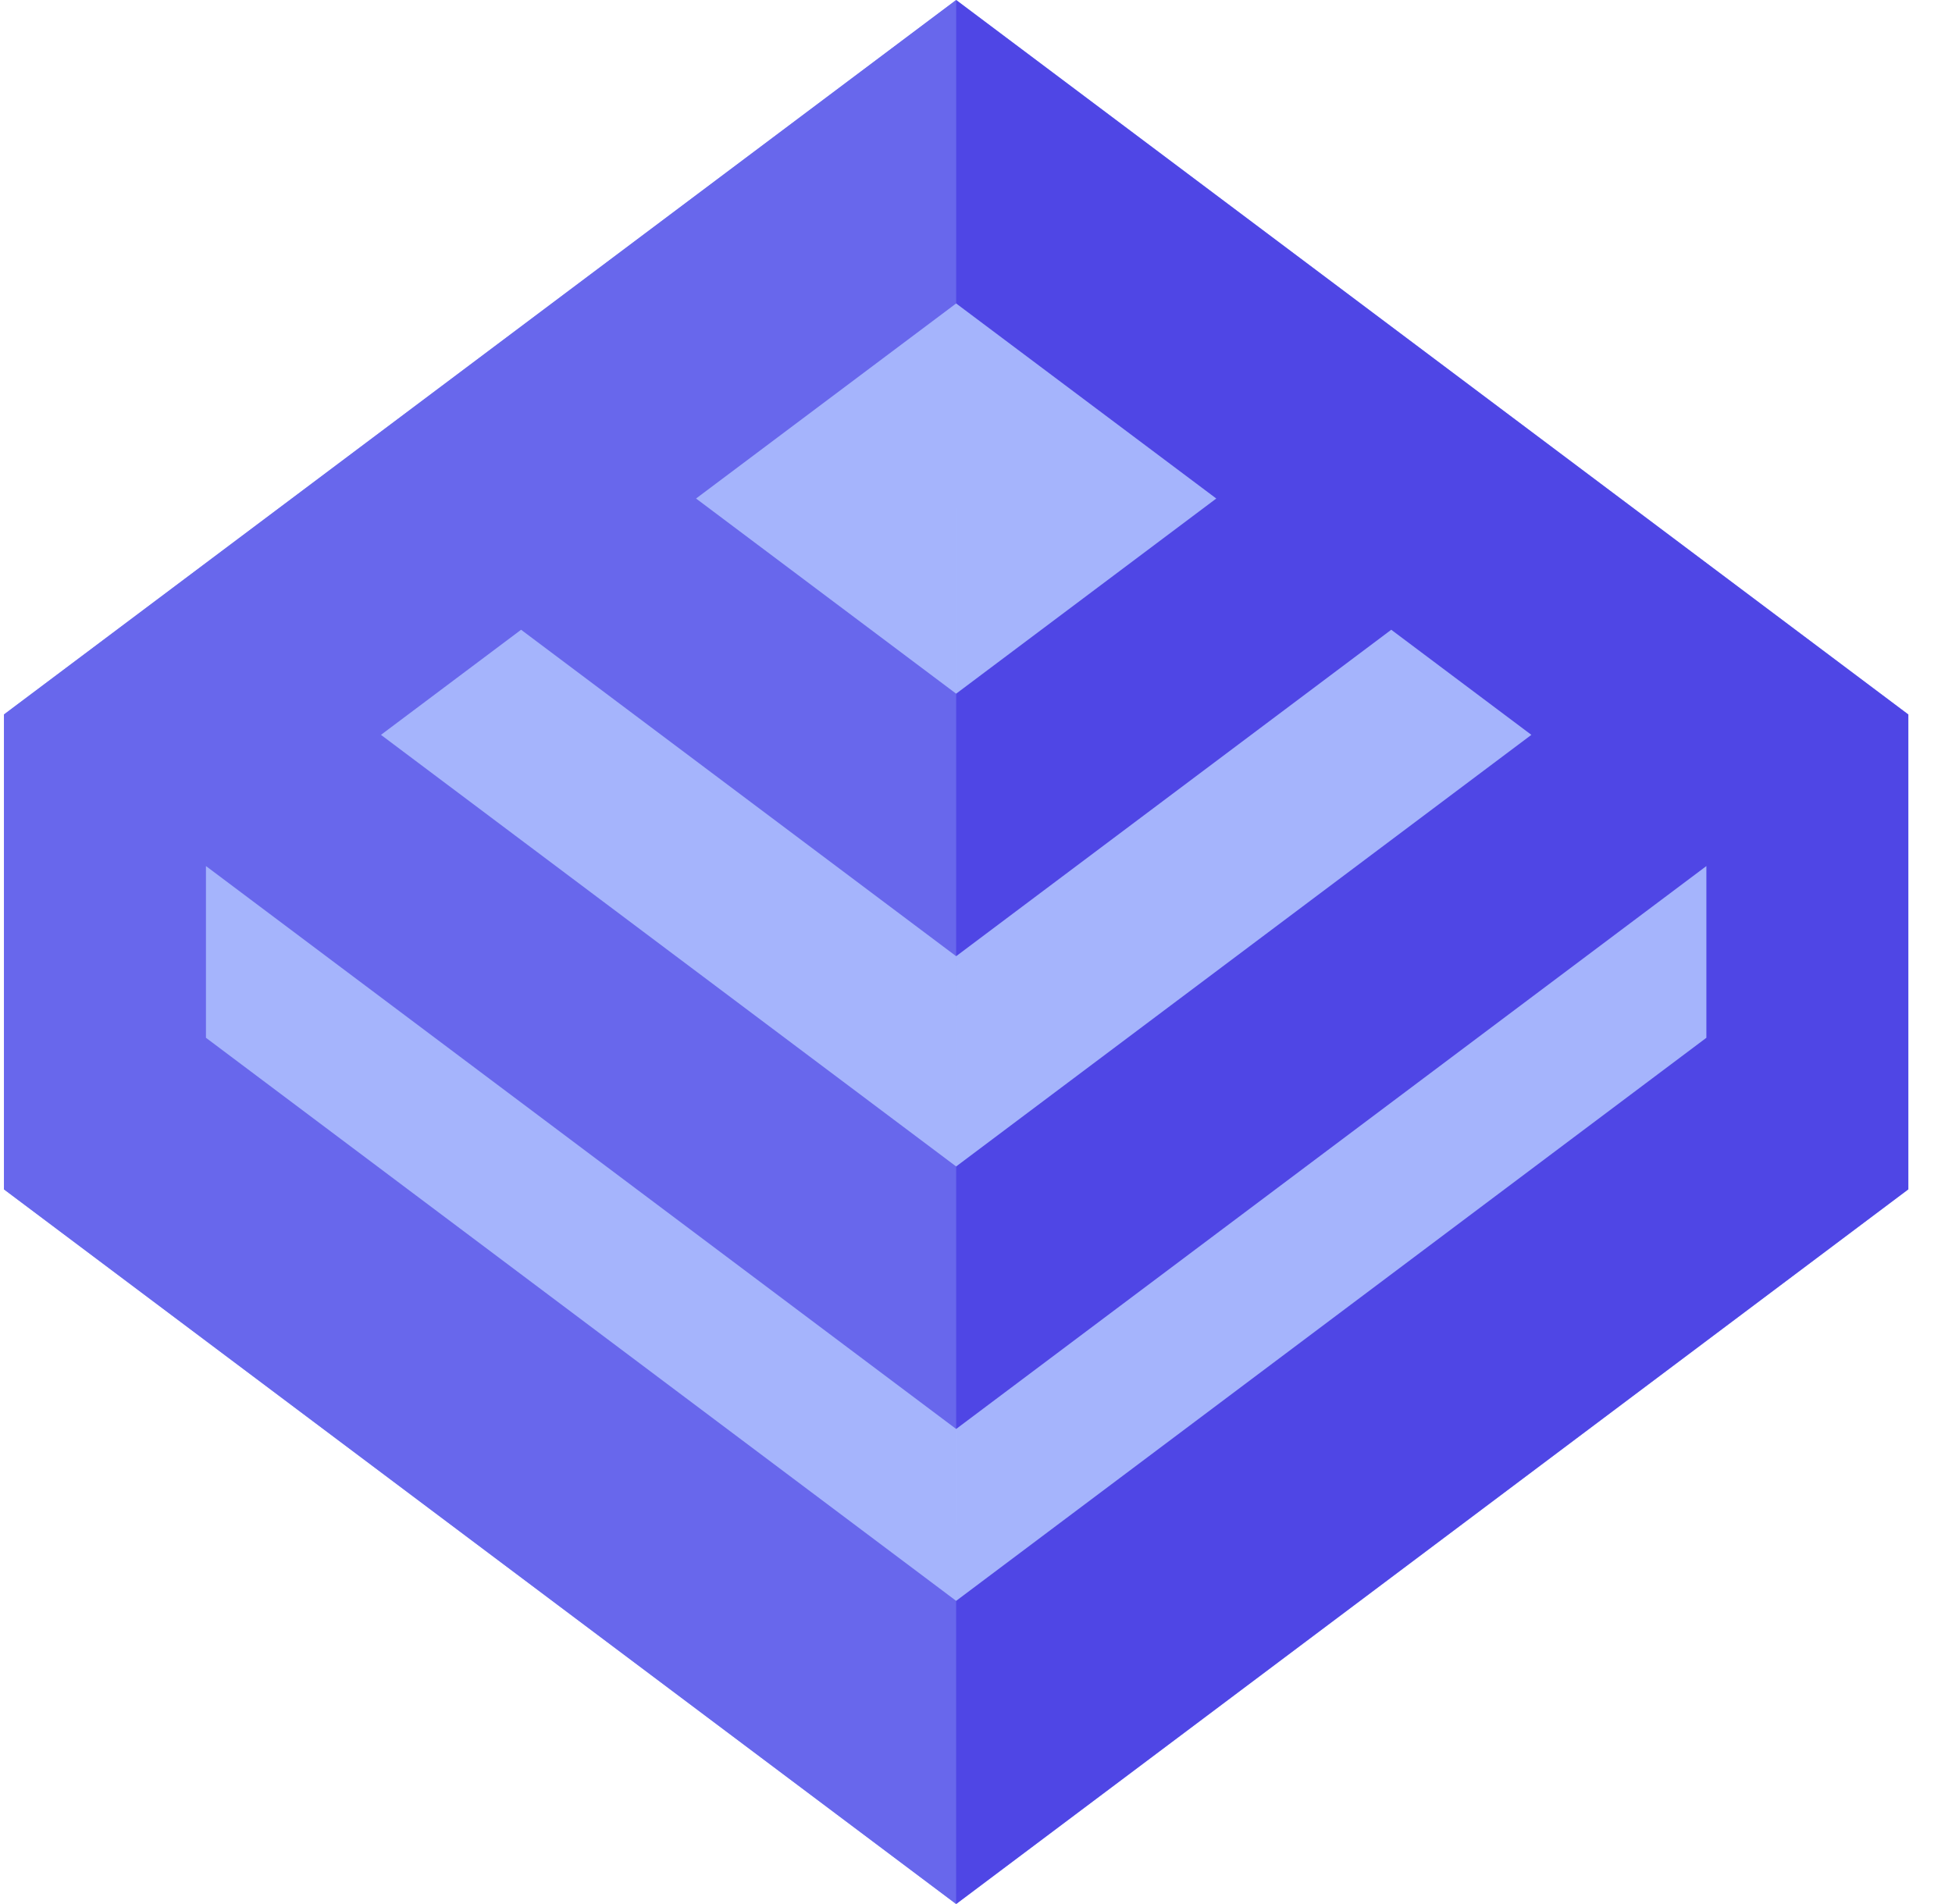 <svg width="41" height="40" viewBox="0 0 41 40" fill="none" xmlns="http://www.w3.org/2000/svg">
<path d="M20.084 0L40.083 15.01V24.986L20.084 40L0.083 24.986V15.01L20.084 0Z" fill="#A5B4FC"/>
<path fill-rule="evenodd" clip-rule="evenodd" d="M0.083 15.01L20.083 0L40.083 15.01V24.986L20.083 40L0.083 24.986V15.01ZM20.083 33.631L35.841 21.802V18.195L35.84 18.195L20.083 30.02L4.327 18.195L4.326 18.195V21.802L20.083 33.631ZM20.083 24.505L32.165 15.438L29.222 13.23L20.083 20.088L10.945 13.23L8.002 15.438L20.083 24.505ZM20.083 14.573L25.547 10.473L20.083 6.375L14.62 10.473L20.083 14.573Z" fill="#4F46E5"/>
<path d="M20.084 0L0.083 15.01V24.986L20.083 40L20.084 0Z" fill="#A5B4FC" fill-opacity="0.3"/>
</svg>

